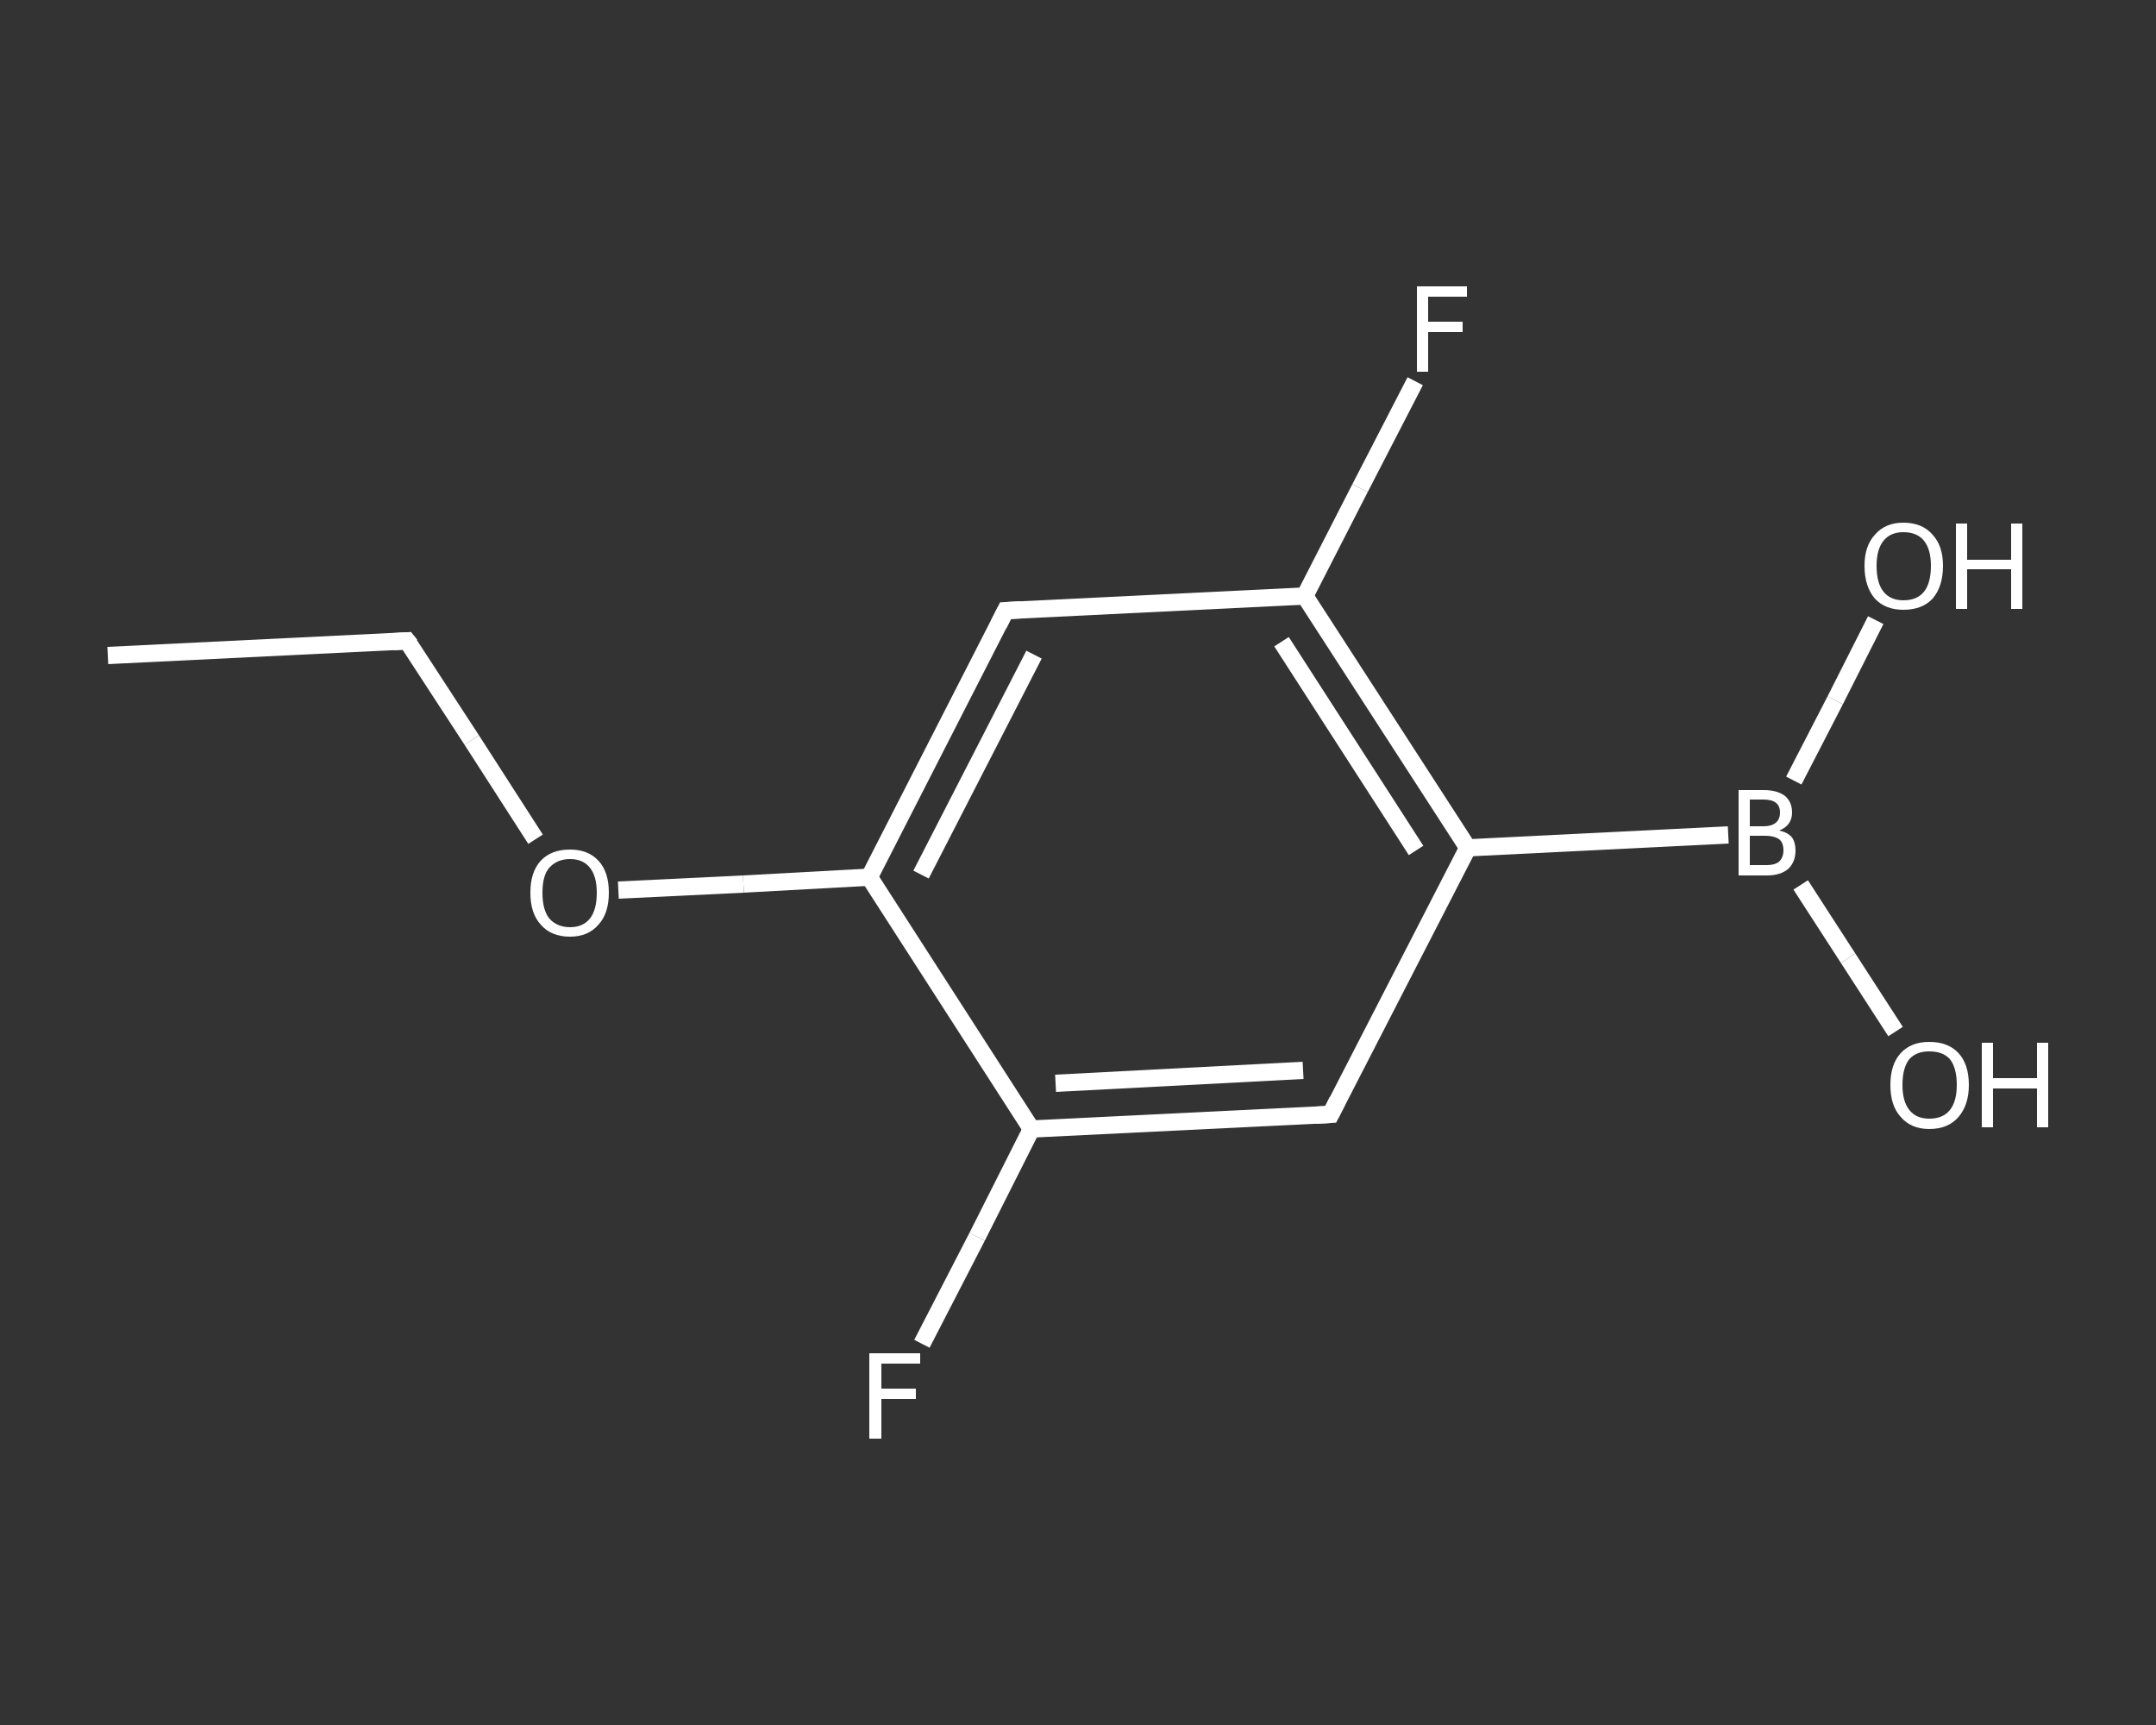<?xml version='1.0' encoding='iso-8859-1'?>
<svg version='1.1' baseProfile='full'
              xmlns='http://www.w3.org/2000/svg'
                      xmlns:rdkit='http://www.rdkit.org/xml'
                      xmlns:xlink='http://www.w3.org/1999/xlink'
                  xml:space='preserve'
width='250px' height='200px' viewBox='0 0 250 200'>
<rect x="0" y="0" width="250" height="200" fill="#333333" stroke="none"/>
<!-- END OF HEADER -->
<rect style='opacity:1.0;fill:transparent;stroke:none' width='250.0' height='200.0' x='0.0' y='0.0'> </rect>
<path class='bond-0 atom-0 atom-1' d='M 12.5,76.0 L 47.2,74.3' style='fill:none;fill-rule:evenodd;stroke:#FFFFFF;stroke-width:2.0px;stroke-linecap:butt;stroke-linejoin:miter;stroke-opacity:1' />
<path class='bond-1 atom-1 atom-2' d='M 47.2,74.3 L 54.7,85.8' style='fill:none;fill-rule:evenodd;stroke:#FFFFFF;stroke-width:2.0px;stroke-linecap:butt;stroke-linejoin:miter;stroke-opacity:1' />
<path class='bond-1 atom-1 atom-2' d='M 54.7,85.8 L 62.1,97.3' style='fill:none;fill-rule:evenodd;stroke:#FFFFFF;stroke-width:2.0px;stroke-linecap:butt;stroke-linejoin:miter;stroke-opacity:1' />
<path class='bond-2 atom-2 atom-3' d='M 71.7,103.2 L 86.2,102.5' style='fill:none;fill-rule:evenodd;stroke:#FFFFFF;stroke-width:2.0px;stroke-linecap:butt;stroke-linejoin:miter;stroke-opacity:1' />
<path class='bond-2 atom-2 atom-3' d='M 86.2,102.5 L 100.8,101.7' style='fill:none;fill-rule:evenodd;stroke:#FFFFFF;stroke-width:2.0px;stroke-linecap:butt;stroke-linejoin:miter;stroke-opacity:1' />
<path class='bond-3 atom-3 atom-4' d='M 100.8,101.7 L 116.6,70.8' style='fill:none;fill-rule:evenodd;stroke:#FFFFFF;stroke-width:2.0px;stroke-linecap:butt;stroke-linejoin:miter;stroke-opacity:1' />
<path class='bond-3 atom-3 atom-4' d='M 106.8,101.4 L 119.9,75.9' style='fill:none;fill-rule:evenodd;stroke:#FFFFFF;stroke-width:2.0px;stroke-linecap:butt;stroke-linejoin:miter;stroke-opacity:1' />
<path class='bond-4 atom-4 atom-5' d='M 116.6,70.8 L 151.3,69.1' style='fill:none;fill-rule:evenodd;stroke:#FFFFFF;stroke-width:2.0px;stroke-linecap:butt;stroke-linejoin:miter;stroke-opacity:1' />
<path class='bond-5 atom-5 atom-6' d='M 151.3,69.1 L 157.7,56.6' style='fill:none;fill-rule:evenodd;stroke:#FFFFFF;stroke-width:2.0px;stroke-linecap:butt;stroke-linejoin:miter;stroke-opacity:1' />
<path class='bond-5 atom-5 atom-6' d='M 157.7,56.6 L 164.1,44.2' style='fill:none;fill-rule:evenodd;stroke:#FFFFFF;stroke-width:2.0px;stroke-linecap:butt;stroke-linejoin:miter;stroke-opacity:1' />
<path class='bond-6 atom-5 atom-7' d='M 151.3,69.1 L 170.2,98.3' style='fill:none;fill-rule:evenodd;stroke:#FFFFFF;stroke-width:2.0px;stroke-linecap:butt;stroke-linejoin:miter;stroke-opacity:1' />
<path class='bond-6 atom-5 atom-7' d='M 148.6,74.4 L 164.2,98.6' style='fill:none;fill-rule:evenodd;stroke:#FFFFFF;stroke-width:2.0px;stroke-linecap:butt;stroke-linejoin:miter;stroke-opacity:1' />
<path class='bond-7 atom-7 atom-8' d='M 170.2,98.3 L 200.4,96.8' style='fill:none;fill-rule:evenodd;stroke:#FFFFFF;stroke-width:2.0px;stroke-linecap:butt;stroke-linejoin:miter;stroke-opacity:1' />
<path class='bond-8 atom-8 atom-9' d='M 208.8,102.6 L 214.3,111.1' style='fill:none;fill-rule:evenodd;stroke:#FFFFFF;stroke-width:2.0px;stroke-linecap:butt;stroke-linejoin:miter;stroke-opacity:1' />
<path class='bond-8 atom-8 atom-9' d='M 214.3,111.1 L 219.8,119.6' style='fill:none;fill-rule:evenodd;stroke:#FFFFFF;stroke-width:2.0px;stroke-linecap:butt;stroke-linejoin:miter;stroke-opacity:1' />
<path class='bond-9 atom-8 atom-10' d='M 208.0,90.5 L 212.8,81.2' style='fill:none;fill-rule:evenodd;stroke:#FFFFFF;stroke-width:2.0px;stroke-linecap:butt;stroke-linejoin:miter;stroke-opacity:1' />
<path class='bond-9 atom-8 atom-10' d='M 212.8,81.2 L 217.5,71.9' style='fill:none;fill-rule:evenodd;stroke:#FFFFFF;stroke-width:2.0px;stroke-linecap:butt;stroke-linejoin:miter;stroke-opacity:1' />
<path class='bond-10 atom-7 atom-11' d='M 170.2,98.3 L 154.3,129.2' style='fill:none;fill-rule:evenodd;stroke:#FFFFFF;stroke-width:2.0px;stroke-linecap:butt;stroke-linejoin:miter;stroke-opacity:1' />
<path class='bond-11 atom-11 atom-12' d='M 154.3,129.2 L 119.6,130.9' style='fill:none;fill-rule:evenodd;stroke:#FFFFFF;stroke-width:2.0px;stroke-linecap:butt;stroke-linejoin:miter;stroke-opacity:1' />
<path class='bond-11 atom-11 atom-12' d='M 151.1,124.1 L 122.4,125.6' style='fill:none;fill-rule:evenodd;stroke:#FFFFFF;stroke-width:2.0px;stroke-linecap:butt;stroke-linejoin:miter;stroke-opacity:1' />
<path class='bond-12 atom-12 atom-13' d='M 119.6,130.9 L 113.3,143.4' style='fill:none;fill-rule:evenodd;stroke:#FFFFFF;stroke-width:2.0px;stroke-linecap:butt;stroke-linejoin:miter;stroke-opacity:1' />
<path class='bond-12 atom-12 atom-13' d='M 113.3,143.4 L 106.9,155.8' style='fill:none;fill-rule:evenodd;stroke:#FFFFFF;stroke-width:2.0px;stroke-linecap:butt;stroke-linejoin:miter;stroke-opacity:1' />
<path class='bond-13 atom-12 atom-3' d='M 119.6,130.9 L 100.8,101.7' style='fill:none;fill-rule:evenodd;stroke:#FFFFFF;stroke-width:2.0px;stroke-linecap:butt;stroke-linejoin:miter;stroke-opacity:1' />
<path d='M 45.5,74.4 L 47.2,74.3 L 47.6,74.8' style='fill:none;stroke:#FFFFFF;stroke-width:2.0px;stroke-linecap:butt;stroke-linejoin:miter;stroke-opacity:1;' />
<path d='M 115.8,72.4 L 116.6,70.8 L 118.4,70.7' style='fill:none;stroke:#FFFFFF;stroke-width:2.0px;stroke-linecap:butt;stroke-linejoin:miter;stroke-opacity:1;' />
<path d='M 155.1,127.6 L 154.3,129.2 L 152.6,129.3' style='fill:none;stroke:#FFFFFF;stroke-width:2.0px;stroke-linecap:butt;stroke-linejoin:miter;stroke-opacity:1;' />
<path class='atom-2' d='M 61.5 103.5
Q 61.5 101.1, 62.7 99.8
Q 63.9 98.5, 66.1 98.5
Q 68.2 98.5, 69.4 99.8
Q 70.6 101.1, 70.6 103.5
Q 70.6 105.9, 69.4 107.2
Q 68.2 108.6, 66.1 108.6
Q 63.9 108.6, 62.7 107.2
Q 61.5 105.9, 61.5 103.5
M 66.1 107.5
Q 67.6 107.5, 68.4 106.5
Q 69.2 105.5, 69.2 103.5
Q 69.2 101.6, 68.4 100.6
Q 67.6 99.6, 66.1 99.6
Q 64.6 99.6, 63.7 100.6
Q 62.9 101.5, 62.9 103.5
Q 62.9 105.5, 63.7 106.5
Q 64.6 107.5, 66.1 107.5
' fill='#FFFFFF'/>
<path class='atom-6' d='M 164.3 33.2
L 170.1 33.2
L 170.1 34.4
L 165.6 34.4
L 165.6 37.3
L 169.6 37.3
L 169.6 38.5
L 165.6 38.5
L 165.6 43.1
L 164.3 43.1
L 164.3 33.2
' fill='#FFFFFF'/>
<path class='atom-8' d='M 206.3 96.3
Q 207.3 96.5, 207.8 97.1
Q 208.2 97.7, 208.2 98.6
Q 208.2 99.9, 207.4 100.7
Q 206.5 101.5, 204.9 101.5
L 201.6 101.5
L 201.6 91.6
L 204.5 91.6
Q 206.1 91.6, 207.0 92.3
Q 207.8 93.0, 207.8 94.2
Q 207.8 95.7, 206.3 96.3
M 202.9 92.7
L 202.9 95.8
L 204.5 95.8
Q 205.4 95.8, 205.9 95.4
Q 206.4 95.0, 206.4 94.2
Q 206.4 92.7, 204.5 92.7
L 202.9 92.7
M 204.9 100.3
Q 205.8 100.3, 206.3 99.9
Q 206.8 99.4, 206.8 98.6
Q 206.8 97.7, 206.3 97.3
Q 205.7 96.9, 204.7 96.9
L 202.9 96.9
L 202.9 100.3
L 204.9 100.3
' fill='#FFFFFF'/>
<path class='atom-9' d='M 219.2 125.8
Q 219.2 123.4, 220.4 122.1
Q 221.6 120.8, 223.7 120.8
Q 225.9 120.8, 227.1 122.1
Q 228.3 123.4, 228.3 125.8
Q 228.3 128.1, 227.1 129.5
Q 225.9 130.9, 223.7 130.9
Q 221.6 130.9, 220.4 129.5
Q 219.2 128.2, 219.2 125.8
M 223.7 129.7
Q 225.3 129.7, 226.1 128.7
Q 226.9 127.7, 226.9 125.8
Q 226.9 123.8, 226.1 122.8
Q 225.3 121.9, 223.7 121.9
Q 222.2 121.9, 221.4 122.8
Q 220.6 123.8, 220.6 125.8
Q 220.6 127.7, 221.4 128.7
Q 222.2 129.7, 223.7 129.7
' fill='#FFFFFF'/>
<path class='atom-9' d='M 229.8 120.9
L 231.1 120.9
L 231.1 125.0
L 236.2 125.0
L 236.2 120.9
L 237.5 120.9
L 237.5 130.7
L 236.2 130.7
L 236.2 126.2
L 231.1 126.2
L 231.1 130.7
L 229.8 130.7
L 229.8 120.9
' fill='#FFFFFF'/>
<path class='atom-10' d='M 216.2 65.6
Q 216.2 63.3, 217.4 62.0
Q 218.6 60.6, 220.7 60.6
Q 222.9 60.6, 224.1 62.0
Q 225.3 63.3, 225.3 65.6
Q 225.3 68.0, 224.1 69.4
Q 222.9 70.7, 220.7 70.7
Q 218.6 70.7, 217.4 69.4
Q 216.2 68.0, 216.2 65.6
M 220.7 69.6
Q 222.3 69.6, 223.1 68.6
Q 223.9 67.6, 223.9 65.6
Q 223.9 63.7, 223.1 62.7
Q 222.3 61.7, 220.7 61.7
Q 219.2 61.7, 218.4 62.7
Q 217.6 63.7, 217.6 65.6
Q 217.6 67.6, 218.4 68.6
Q 219.2 69.6, 220.7 69.6
' fill='#FFFFFF'/>
<path class='atom-10' d='M 226.8 60.7
L 228.1 60.7
L 228.1 64.9
L 233.2 64.9
L 233.2 60.7
L 234.5 60.7
L 234.5 70.6
L 233.2 70.6
L 233.2 66.0
L 228.1 66.0
L 228.1 70.6
L 226.8 70.6
L 226.8 60.7
' fill='#FFFFFF'/>
<path class='atom-13' d='M 100.8 156.9
L 106.7 156.9
L 106.7 158.1
L 102.2 158.1
L 102.2 161.0
L 106.2 161.0
L 106.2 162.2
L 102.2 162.2
L 102.2 166.8
L 100.8 166.8
L 100.8 156.9
' fill='#FFFFFF'/>
</svg>
